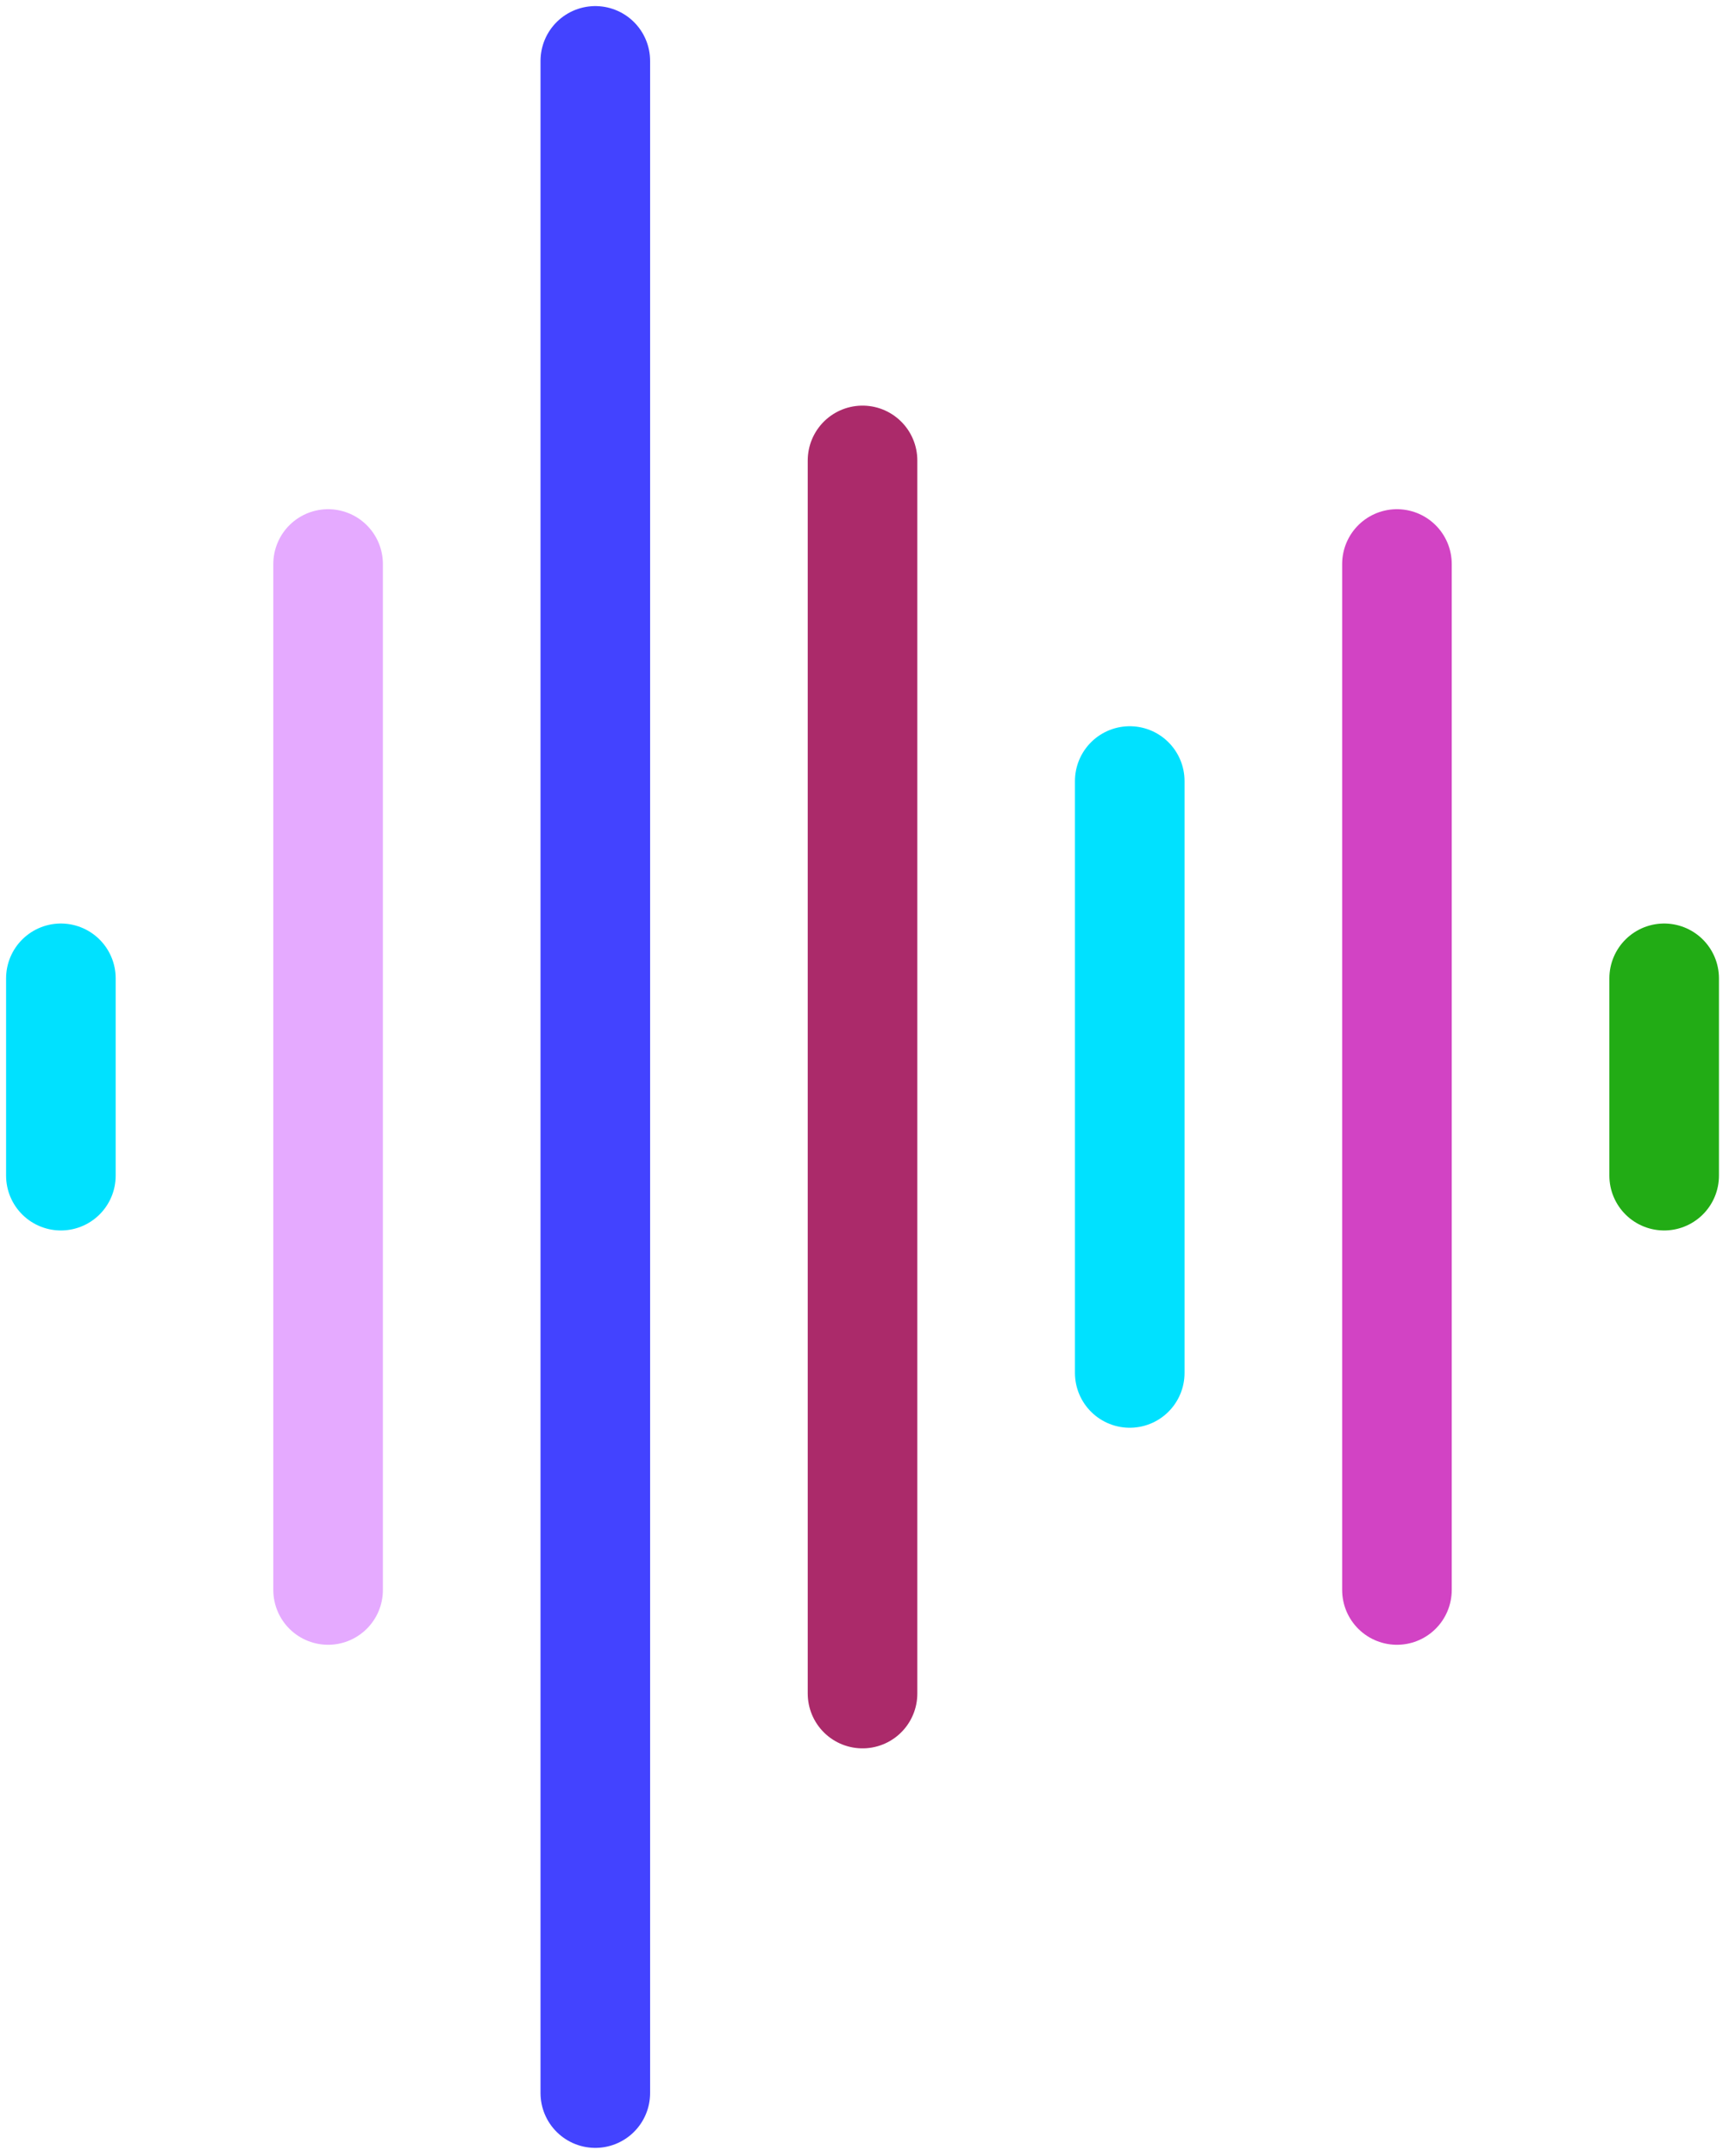 <?xml version="1.0" encoding="UTF-8"?> <svg xmlns="http://www.w3.org/2000/svg" width="142" height="177" viewBox="0 0 142 177" fill="none"><path d="M5 80.313V96.51" stroke="#00E1FF" stroke-width="9" stroke-linecap="round" stroke-linejoin="round"></path><path d="M26.946 46.301V130.522" stroke="#E5AAFF" stroke-width="9" stroke-linecap="round" stroke-linejoin="round"></path><path d="M48.892 5V171.822" stroke="#4343FF" stroke-width="9" stroke-linecap="round" stroke-linejoin="round"></path><path d="M70.838 37.798V139.025" stroke="#AB2A6A" stroke-width="9" stroke-linecap="round" stroke-linejoin="round"></path><path d="M92.784 64.117V112.706" stroke="#00E1FF" stroke-width="9" stroke-linecap="round" stroke-linejoin="round"></path><path d="M114.729 46.301V130.522" stroke="#D243C4" stroke-width="9" stroke-linecap="round" stroke-linejoin="round"></path><path d="M136.675 80.313V96.51" stroke="#22AC15" stroke-width="9" stroke-linecap="round" stroke-linejoin="round"></path></svg> 